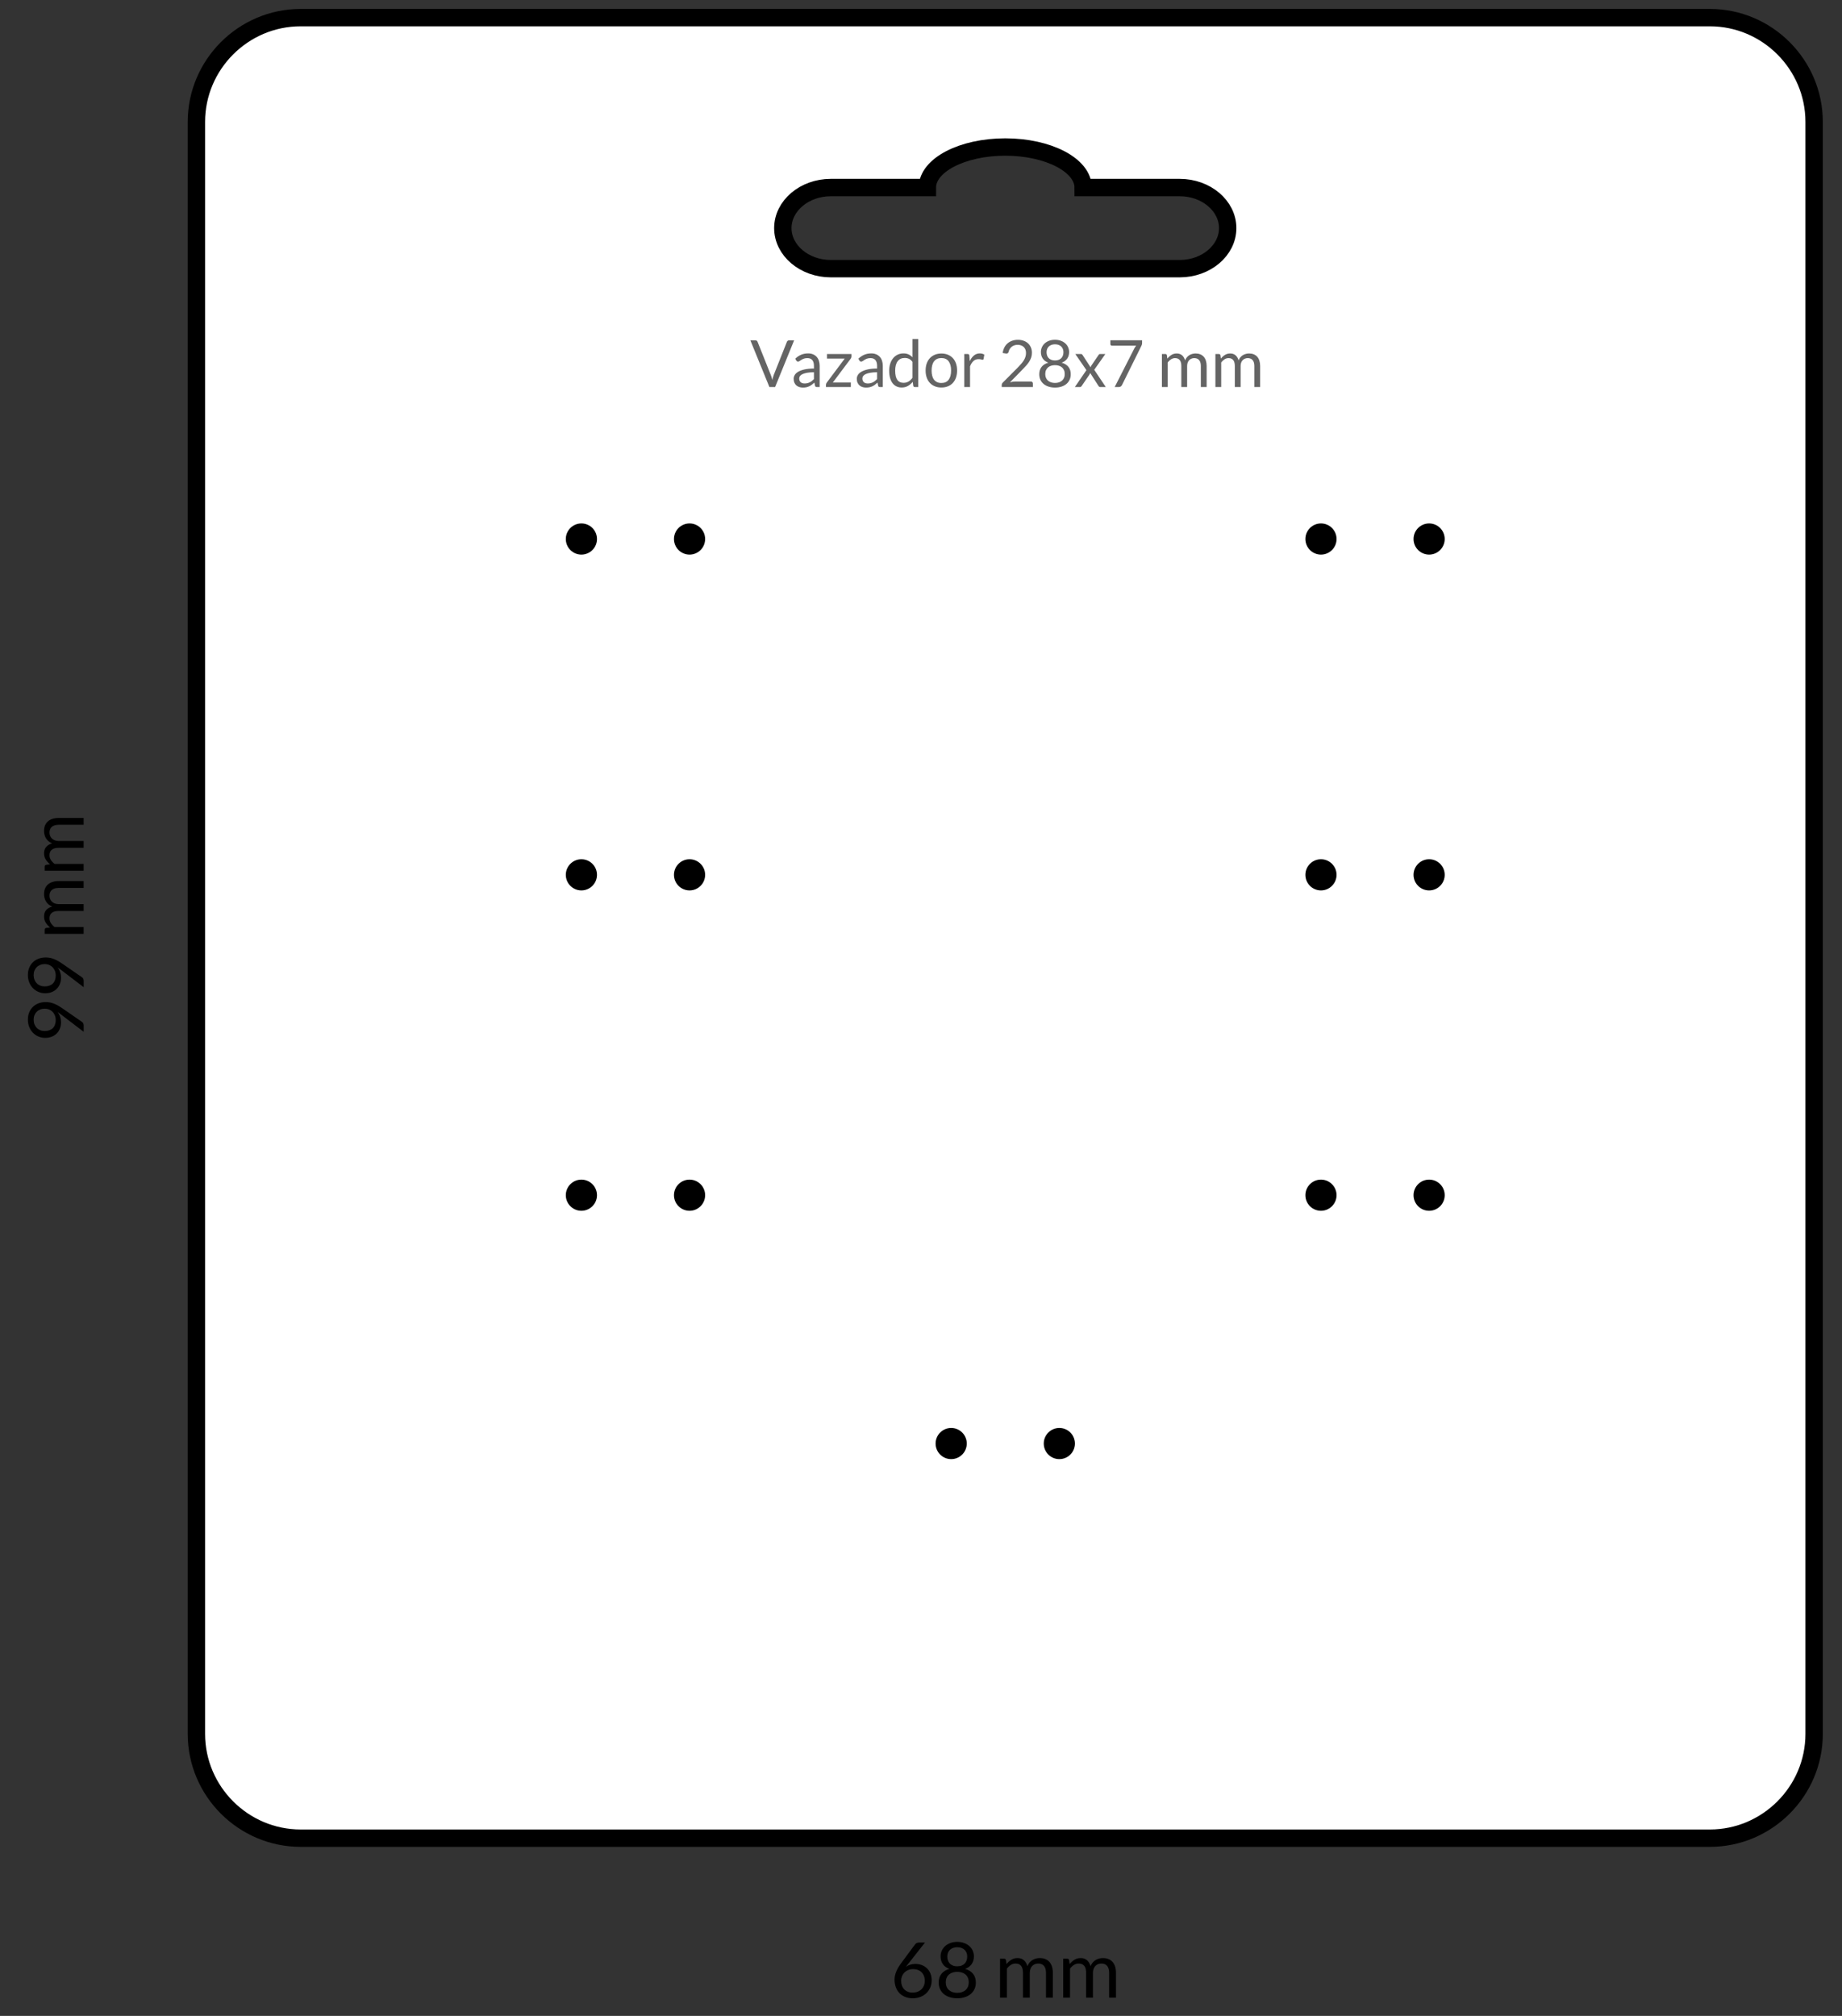 <svg xmlns="http://www.w3.org/2000/svg" xmlns:xlink="http://www.w3.org/1999/xlink" xmlns:xodm="http://www.corel.com/coreldraw/odm/2003" xml:space="preserve" width="44.873mm" height="49.107mm" style="shape-rendering:geometricPrecision; text-rendering:geometricPrecision; image-rendering:optimizeQuality; fill-rule:evenodd; clip-rule:evenodd" viewBox="0 0 4487.32 4910.66"><rect x="0" y="0" width="4487.32" height="4910.66" fill="#333333" stroke="none"/> <defs> <style type="text/css"> .str0 {stroke:black;stroke-width:42.33;stroke-miterlimit:22.926} .fil1 {fill:black} .fil0 {fill:white} .fil2 {fill:black;fill-rule:nonzero} .fil3 {fill:#646464;fill-rule:nonzero} </style> </defs> <g id="Camada_x0020_1">  <path class="fil0 str0" d="M4419.41 296.89l0 3926.84c0,139.7 -114.3,253.99 -253.99,253.99l-3432.97 0c-139.69,0 -253.99,-114.29 -253.99,-253.99l0 -3926.84c0,-139.69 114.3,-253.99 253.99,-253.99l3432.97 0c139.69,0 253.99,114.3 253.99,253.99zm-1428.61 258.75l0 0.01c0,54.33 -52.51,98.77 -116.71,98.77l-850.31 0c-64.19,0 -116.71,-44.44 -116.71,-98.77l0 -0.01c0,-54.33 52.52,-98.77 116.71,-98.77l235.41 0c0,-54.56 84.95,-98.78 189.75,-98.78 104.78,0 189.73,44.22 189.73,98.78l235.42 0c64.2,0 116.71,44.44 116.71,98.77z"></path> <path class="fil1" d="M1641.87 1313c0,20.96 17,37.96 37.96,37.96 20.95,0 37.95,-17 37.95,-37.96 0,-20.95 -17,-37.95 -37.95,-37.95 -20.96,0 -37.96,17 -37.96,37.95zm-263.48 0c0,20.96 17,37.96 37.96,37.96 20.95,0 37.95,-17 37.95,-37.96 0,-20.95 -17,-37.95 -37.95,-37.95 -20.96,0 -37.96,17 -37.96,37.95z"></path> <path class="fil1" d="M1641.87 2131.04c0,20.96 17,37.96 37.96,37.96 20.95,0 37.95,-17 37.95,-37.96 0,-20.95 -17,-37.95 -37.95,-37.95 -20.96,0 -37.96,17 -37.96,37.95zm-263.48 0c0,20.96 17,37.96 37.96,37.96 20.95,0 37.95,-17 37.95,-37.96 0,-20.95 -17,-37.95 -37.95,-37.95 -20.96,0 -37.96,17 -37.96,37.95z"></path> <path class="fil1" d="M1641.87 2911.44c0,20.96 17,37.96 37.96,37.96 20.95,0 37.95,-17 37.95,-37.96 0,-20.95 -17,-37.95 -37.95,-37.95 -20.96,0 -37.96,17 -37.96,37.95zm-263.48 0c0,20.96 17,37.96 37.96,37.96 20.95,0 37.95,-17 37.95,-37.96 0,-20.95 -17,-37.95 -37.95,-37.95 -20.96,0 -37.96,17 -37.96,37.95z"></path> <path class="fil1" d="M2542.72 3516.41c0,20.96 17,37.96 37.96,37.96 20.95,0 37.95,-17 37.95,-37.96 0,-20.95 -17,-37.95 -37.95,-37.95 -20.96,0 -37.96,17 -37.96,37.95zm-263.48 0c0,20.96 17,37.96 37.96,37.96 20.95,0 37.95,-17 37.95,-37.96 0,-20.95 -17,-37.95 -37.95,-37.95 -20.96,0 -37.96,17 -37.96,37.95z"></path> <path class="fil1" d="M3255.99 1313c0,20.96 -17,37.96 -37.96,37.96 -20.95,0 -37.95,-17 -37.95,-37.96 0,-20.95 17,-37.95 37.95,-37.95 20.96,0 37.96,17 37.96,37.95zm263.48 0c0,20.96 -17,37.96 -37.96,37.96 -20.95,0 -37.95,-17 -37.95,-37.96 0,-20.95 17,-37.95 37.95,-37.95 20.96,0 37.96,17 37.96,37.95z"></path> <path class="fil1" d="M3255.99 2131.04c0,20.96 -17,37.96 -37.96,37.96 -20.95,0 -37.95,-17 -37.95,-37.96 0,-20.95 17,-37.95 37.95,-37.95 20.96,0 37.96,17 37.96,37.95zm263.48 0c0,20.96 -17,37.96 -37.96,37.96 -20.95,0 -37.95,-17 -37.95,-37.96 0,-20.95 17,-37.95 37.95,-37.95 20.96,0 37.96,17 37.96,37.95z"></path> <path class="fil1" d="M3255.99 2911.44c0,20.96 -17,37.96 -37.96,37.96 -20.95,0 -37.95,-17 -37.95,-37.96 0,-20.95 17,-37.95 37.95,-37.95 20.96,0 37.96,17 37.96,37.95zm263.48 0c0,20.96 -17,37.96 -37.96,37.96 -20.95,0 -37.95,-17 -37.95,-37.96 0,-20.95 17,-37.95 37.95,-37.95 20.96,0 37.96,17 37.96,37.95z"></path> <path class="fil2" d="M2229.97 4784c5.37,0 10.46,0.88 15.27,2.66 4.81,1.78 9.02,4.37 12.64,7.77 3.63,3.41 6.5,7.59 8.62,12.55 2.13,4.97 3.19,10.65 3.19,17.02 0,6.19 -1.13,11.93 -3.38,17.24 -2.24,5.31 -5.37,9.93 -9.39,13.86 -4.03,3.94 -8.9,7.03 -14.59,9.28 -5.68,2.24 -11.92,3.37 -18.73,3.37 -6.75,0 -12.83,-1.09 -18.3,-3.25 -5.46,-2.15 -10.15,-5.21 -14.02,-9.18 -3.87,-3.96 -6.84,-8.77 -8.93,-14.42 -2.09,-5.66 -3.15,-12 -3.15,-18.99 0,-5.87 1.31,-12.11 3.93,-18.73 2.62,-6.66 6.78,-13.77 12.46,-21.39l34 -45.84c0.88,-1.13 2.1,-2.06 3.66,-2.84 1.56,-0.78 3.34,-1.19 5.34,-1.19l14.8 0 -46.56 59.11c3.19,-2.22 6.71,-3.94 10.59,-5.18 3.87,-1.22 8.05,-1.85 12.55,-1.85zm-34.66 40.85c0,4.3 0.62,8.24 1.87,11.8 1.25,3.56 3.09,6.62 5.5,9.18 2.4,2.56 5.34,4.53 8.8,5.93 3.47,1.41 7.4,2.12 11.84,2.12 4.49,0 8.55,-0.71 12.18,-2.15 3.62,-1.44 6.74,-3.43 9.33,-5.99 2.59,-2.57 4.59,-5.59 6,-9.09 1.4,-3.5 2.09,-7.31 2.09,-11.43 0,-4.37 -0.69,-8.34 -2.06,-11.87 -1.38,-3.52 -3.31,-6.52 -5.81,-8.99 -2.5,-2.46 -5.5,-4.34 -8.99,-5.65 -3.5,-1.31 -7.34,-1.97 -11.52,-1.97 -4.5,0 -8.56,0.75 -12.18,2.28 -3.62,1.53 -6.68,3.59 -9.21,6.19 -2.53,2.59 -4.47,5.58 -5.81,8.99 -1.34,3.4 -2.03,6.96 -2.03,10.65z"></path> <path id="1" class="fil2" d="M2331.98 4867.75c-6.68,0 -12.8,-0.91 -18.36,-2.69 -5.56,-1.78 -10.34,-4.31 -14.33,-7.62 -4,-3.34 -7.09,-7.33 -9.28,-12.05 -2.18,-4.74 -3.28,-10.02 -3.28,-15.92 0,-8.62 2.25,-15.74 6.75,-21.33 4.49,-5.59 10.93,-9.59 19.29,-11.96 -7.05,-2.62 -12.36,-6.56 -15.95,-11.77 -3.59,-5.25 -5.4,-11.46 -5.4,-18.74 0,-4.93 0.96,-9.55 2.9,-13.86 1.94,-4.34 4.68,-8.09 8.24,-11.27 3.56,-3.19 7.84,-5.68 12.81,-7.5 4.96,-1.81 10.49,-2.71 16.61,-2.71 6.06,0 11.58,0.9 16.58,2.71 4.99,1.82 9.27,4.31 12.83,7.5 3.56,3.18 6.31,6.93 8.25,11.27 1.93,4.31 2.9,8.93 2.9,13.86 0,7.28 -1.81,13.49 -5.43,18.74 -3.63,5.21 -8.93,9.15 -15.93,11.77 8.37,2.37 14.8,6.37 19.3,11.96 4.49,5.59 6.74,12.71 6.74,21.33 0,5.9 -1.09,11.18 -3.31,15.92 -2.21,4.72 -5.31,8.71 -9.27,12.05 -3.97,3.31 -8.74,5.84 -14.3,7.62 -5.56,1.78 -11.68,2.69 -18.36,2.69zm0 -13.3c4.37,0 8.3,-0.63 11.77,-1.85 3.47,-1.21 6.4,-2.93 8.81,-5.15 2.4,-2.21 4.24,-4.87 5.52,-7.96 1.28,-3.12 1.91,-6.53 1.91,-10.3 0,-4.63 -0.75,-8.56 -2.28,-11.87 -1.53,-3.28 -3.59,-5.96 -6.19,-8.02 -2.59,-2.07 -5.58,-3.56 -8.96,-4.53 -3.37,-0.97 -6.9,-1.47 -10.58,-1.47 -3.69,0 -7.22,0.5 -10.59,1.47 -3.37,0.97 -6.34,2.46 -8.93,4.53 -2.59,2.06 -4.65,4.74 -6.18,8.02 -1.53,3.31 -2.31,7.24 -2.31,11.87 0,3.77 0.65,7.18 1.93,10.3 1.29,3.09 3.13,5.75 5.53,7.96 2.41,2.22 5.34,3.94 8.81,5.15 3.46,1.22 7.37,1.85 11.74,1.85zm0 -64.64c4.37,0 8.12,-0.65 11.21,-2 3.09,-1.34 5.59,-3.12 7.52,-5.34 1.94,-2.21 3.34,-4.74 4.22,-7.62 0.87,-2.87 1.31,-5.83 1.31,-8.89 0,-3.1 -0.5,-6.03 -1.53,-8.78 -1.03,-2.75 -2.56,-5.15 -4.59,-7.18 -2.03,-2.06 -4.56,-3.69 -7.59,-4.87 -3.03,-1.19 -6.56,-1.78 -10.55,-1.78 -4,0 -7.5,0.59 -10.52,1.78 -3.03,1.18 -5.56,2.81 -7.59,4.87 -2.03,2.03 -3.56,4.43 -4.59,7.18 -1.03,2.75 -1.56,5.68 -1.56,8.78 0,3.06 0.43,6.02 1.31,8.89 0.87,2.88 2.28,5.41 4.21,7.62 1.94,2.22 4.47,4 7.56,5.34 3.09,1.35 6.81,2 11.18,2z"></path> <path id="2" class="fil2" d="M2436.24 4866.25l0 -94.99 9.93 0c2.37,0 3.87,1.16 4.49,3.47l1.22 9.77c3.5,-4.34 7.43,-7.87 11.77,-10.61 4.34,-2.75 9.37,-4.13 15.12,-4.13 6.43,0 11.64,1.78 15.61,5.34 3.96,3.56 6.8,8.37 8.55,14.46 1.31,-3.43 3.06,-6.43 5.22,-8.93 2.15,-2.5 4.56,-4.56 7.24,-6.18 2.69,-1.63 5.56,-2.81 8.59,-3.56 3.03,-0.75 6.09,-1.13 9.21,-1.13 5,0 9.46,0.82 13.36,2.41 3.91,1.59 7.22,3.9 9.93,6.96 2.72,3.06 4.78,6.84 6.22,11.31 1.43,4.46 2.15,9.58 2.15,15.33l0 60.48 -16.67 0 0 -60.48c0,-7.43 -1.63,-13.09 -4.87,-16.93 -3.25,-3.84 -7.97,-5.77 -14.15,-5.77 -2.75,0 -5.34,0.5 -7.8,1.46 -2.47,0.97 -4.66,2.38 -6.53,4.25 -1.87,1.87 -3.34,4.25 -4.43,7.09 -1.1,2.84 -1.66,6.15 -1.66,9.9l0 60.48 -16.67 0 0 -60.48c0,-7.62 -1.53,-13.34 -4.59,-17.08 -3.06,-3.75 -7.53,-5.62 -13.4,-5.62 -4.12,0 -7.93,1.12 -11.46,3.34 -3.53,2.21 -6.77,5.24 -9.71,9.05l0 70.79 -16.67 0z"></path> <path id="3" class="fil2" d="M2590.05 4866.25l0 -94.99 9.93 0c2.37,0 3.87,1.16 4.49,3.47l1.22 9.77c3.5,-4.34 7.43,-7.87 11.77,-10.61 4.34,-2.75 9.37,-4.13 15.12,-4.13 6.43,0 11.64,1.78 15.61,5.34 3.96,3.56 6.8,8.37 8.55,14.46 1.31,-3.43 3.06,-6.43 5.22,-8.93 2.15,-2.5 4.56,-4.56 7.24,-6.18 2.69,-1.63 5.56,-2.81 8.59,-3.56 3.03,-0.75 6.09,-1.13 9.21,-1.13 5,0 9.46,0.82 13.36,2.41 3.91,1.59 7.22,3.9 9.93,6.96 2.72,3.06 4.78,6.84 6.22,11.31 1.43,4.46 2.15,9.58 2.15,15.33l0 60.48 -16.67 0 0 -60.48c0,-7.43 -1.63,-13.09 -4.87,-16.93 -3.25,-3.84 -7.97,-5.77 -14.15,-5.77 -2.75,0 -5.34,0.5 -7.8,1.46 -2.47,0.97 -4.66,2.38 -6.53,4.25 -1.87,1.87 -3.34,4.25 -4.43,7.09 -1.1,2.84 -1.66,6.15 -1.66,9.9l0 60.48 -16.67 0 0 -60.48c0,-7.62 -1.53,-13.34 -4.59,-17.08 -3.06,-3.75 -7.53,-5.62 -13.4,-5.62 -4.12,0 -7.93,1.12 -11.46,3.34 -3.53,2.21 -6.77,5.24 -9.71,9.05l0 70.79 -16.67 0z"></path> <path class="fil2" d="M148.67 2490.6c0,5.06 -0.84,9.84 -2.53,14.37 -1.69,4.52 -4.18,8.52 -7.46,11.96 -3.28,3.43 -7.31,6.15 -12.09,8.18 -4.81,2.03 -10.27,3.06 -16.45,3.06 -5.9,0 -11.4,-1.1 -16.52,-3.28 -5.12,-2.19 -9.59,-5.25 -13.43,-9.18 -3.81,-3.94 -6.8,-8.62 -8.99,-14.05 -2.19,-5.44 -3.28,-11.4 -3.28,-17.9 0,-6.43 1.06,-12.27 3.19,-17.51 2.12,-5.25 5.09,-9.75 8.93,-13.49 3.81,-3.75 8.36,-6.65 13.67,-8.68 5.31,-2.03 11.21,-3.03 17.65,-3.03 3.87,0 7.55,0.34 11.02,1.06 3.46,0.72 6.87,1.78 10.18,3.15 3.31,1.38 6.62,3 9.9,4.91 3.27,1.9 6.68,4.09 10.17,6.52l47.28 32.69c1.19,0.82 2.12,1.97 2.84,3.47 0.72,1.5 1.09,3.22 1.09,5.15l0 15.37 -53.58 -40.85c-1.81,-1.37 -3.53,-2.65 -5.15,-3.84 -1.62,-1.18 -3.25,-2.31 -4.87,-3.37 2.75,3.43 4.84,7.31 6.27,11.62 1.44,4.3 2.16,8.86 2.16,13.67zm-39.31 -33.53c-4.16,0 -7.97,0.65 -11.34,2 -3.4,1.34 -6.31,3.21 -8.65,5.58 -2.37,2.38 -4.21,5.19 -5.49,8.47 -1.28,3.28 -1.91,6.9 -1.91,10.83 0,4.12 0.66,7.87 2,11.27 1.34,3.41 3.22,6.31 5.59,8.72 2.34,2.4 5.18,4.27 8.49,5.58 3.31,1.32 6.94,1.97 10.84,1.97 4.25,0 8.05,-0.62 11.36,-1.84 3.35,-1.22 6.19,-2.97 8.47,-5.25 2.31,-2.28 4.06,-5.05 5.24,-8.33 1.19,-3.28 1.78,-6.94 1.78,-10.99 0,-4.5 -0.72,-8.5 -2.18,-11.96 -1.47,-3.47 -3.44,-6.37 -5.87,-8.75 -2.41,-2.37 -5.22,-4.18 -8.4,-5.43 -3.19,-1.25 -6.5,-1.87 -9.93,-1.87z"></path> <path id="1" class="fil2" d="M148.67 2381.94c0,5.06 -0.84,9.84 -2.53,14.37 -1.69,4.52 -4.18,8.52 -7.46,11.96 -3.28,3.43 -7.31,6.15 -12.09,8.18 -4.81,2.03 -10.27,3.06 -16.45,3.06 -5.9,0 -11.4,-1.1 -16.52,-3.28 -5.12,-2.19 -9.59,-5.25 -13.43,-9.18 -3.81,-3.94 -6.8,-8.62 -8.99,-14.05 -2.19,-5.44 -3.28,-11.4 -3.28,-17.9 0,-6.43 1.06,-12.27 3.19,-17.51 2.12,-5.25 5.09,-9.75 8.93,-13.49 3.81,-3.75 8.36,-6.65 13.67,-8.68 5.31,-2.03 11.21,-3.03 17.65,-3.03 3.87,0 7.55,0.34 11.02,1.06 3.46,0.72 6.87,1.78 10.18,3.15 3.31,1.38 6.62,3 9.9,4.91 3.27,1.9 6.68,4.09 10.17,6.52l47.28 32.69c1.19,0.82 2.12,1.97 2.84,3.47 0.72,1.5 1.09,3.22 1.09,5.15l0 15.37 -53.58 -40.85c-1.81,-1.37 -3.53,-2.65 -5.15,-3.84 -1.62,-1.18 -3.25,-2.31 -4.87,-3.37 2.75,3.43 4.84,7.31 6.27,11.62 1.44,4.3 2.16,8.86 2.16,13.67zm-39.31 -33.53c-4.16,0 -7.97,0.65 -11.34,2 -3.4,1.34 -6.31,3.21 -8.65,5.58 -2.37,2.38 -4.21,5.19 -5.49,8.47 -1.28,3.28 -1.91,6.9 -1.91,10.83 0,4.12 0.66,7.87 2,11.27 1.34,3.41 3.22,6.31 5.59,8.72 2.34,2.4 5.18,4.27 8.49,5.58 3.31,1.32 6.94,1.97 10.84,1.97 4.25,0 8.05,-0.62 11.36,-1.84 3.35,-1.22 6.19,-2.97 8.47,-5.25 2.31,-2.28 4.06,-5.05 5.24,-8.33 1.19,-3.28 1.78,-6.94 1.78,-10.99 0,-4.5 -0.72,-8.5 -2.18,-11.96 -1.47,-3.47 -3.44,-6.37 -5.87,-8.75 -2.41,-2.37 -5.22,-4.18 -8.4,-5.43 -3.19,-1.25 -6.5,-1.87 -9.93,-1.87z"></path> <path id="2" class="fil2" d="M203.75 2274.87l-94.99 0 0 -9.93c0,-2.37 1.16,-3.87 3.47,-4.49l9.77 -1.22c-4.34,-3.5 -7.87,-7.43 -10.61,-11.77 -2.75,-4.34 -4.13,-9.37 -4.13,-15.12 0,-6.43 1.78,-11.64 5.34,-15.61 3.56,-3.96 8.37,-6.8 14.46,-8.55 -3.43,-1.31 -6.43,-3.06 -8.93,-5.22 -2.5,-2.15 -4.56,-4.56 -6.18,-7.24 -1.63,-2.69 -2.81,-5.56 -3.56,-8.59 -0.75,-3.03 -1.13,-6.09 -1.13,-9.21 0,-5 0.82,-9.46 2.41,-13.36 1.59,-3.91 3.9,-7.22 6.96,-9.93 3.06,-2.72 6.84,-4.78 11.31,-6.22 4.46,-1.43 9.58,-2.15 15.33,-2.15l60.48 0 0 16.67 -60.48 0c-7.43,0 -13.09,1.63 -16.93,4.87 -3.84,3.25 -5.77,7.97 -5.77,14.15 0,2.75 0.5,5.34 1.46,7.8 0.97,2.47 2.38,4.66 4.25,6.53 1.87,1.87 4.25,3.34 7.09,4.43 2.84,1.1 6.15,1.66 9.9,1.66l60.48 0 0 16.67 -60.48 0c-7.62,0 -13.34,1.53 -17.08,4.59 -3.75,3.06 -5.62,7.53 -5.62,13.4 0,4.12 1.12,7.93 3.34,11.46 2.21,3.53 5.24,6.77 9.05,9.71l70.79 0 0 16.67z"></path> <path id="3" class="fil2" d="M203.75 2121.06l-94.99 0 0 -9.93c0,-2.37 1.16,-3.87 3.47,-4.49l9.77 -1.22c-4.34,-3.5 -7.87,-7.43 -10.61,-11.77 -2.75,-4.34 -4.13,-9.37 -4.13,-15.12 0,-6.43 1.78,-11.64 5.34,-15.61 3.56,-3.96 8.37,-6.8 14.46,-8.55 -3.43,-1.31 -6.43,-3.06 -8.93,-5.22 -2.5,-2.15 -4.56,-4.56 -6.18,-7.24 -1.63,-2.69 -2.81,-5.56 -3.56,-8.59 -0.75,-3.03 -1.13,-6.09 -1.13,-9.21 0,-5 0.82,-9.46 2.41,-13.36 1.59,-3.91 3.9,-7.22 6.96,-9.93 3.06,-2.72 6.84,-4.78 11.31,-6.22 4.46,-1.43 9.58,-2.15 15.33,-2.15l60.48 0 0 16.67 -60.48 0c-7.43,0 -13.09,1.63 -16.93,4.87 -3.84,3.25 -5.77,7.97 -5.77,14.15 0,2.75 0.5,5.34 1.46,7.8 0.97,2.47 2.38,4.66 4.25,6.53 1.87,1.87 4.25,3.34 7.09,4.43 2.84,1.1 6.15,1.66 9.9,1.66l60.48 0 0 16.67 -60.48 0c-7.62,0 -13.34,1.53 -17.08,4.59 -3.75,3.06 -5.62,7.53 -5.62,13.4 0,4.12 1.12,7.93 3.34,11.46 2.21,3.53 5.24,6.77 9.05,9.71l70.79 0 0 16.67z"></path> <path class="fil3" d="M1828.01 829l12.3 0c1.37,0 2.49,0.34 3.33,1.03 0.85,0.69 1.48,1.56 1.91,2.62l32.14 80.54c0.74,1.8 1.43,3.78 2.04,5.9 0.61,2.11 1.19,4.31 1.77,6.61 0.48,-2.3 1.01,-4.5 1.56,-6.61 0.56,-2.12 1.2,-4.1 1.94,-5.9l31.98 -80.54c0.37,-0.9 1.01,-1.72 1.91,-2.49 0.9,-0.77 2.01,-1.16 3.33,-1.16l12.39 0 -46.36 113.82 -13.89 0 -46.35 -113.82z"></path> <path id="1" class="fil3" d="M1996.75 942.82l-6.27 0c-1.37,0 -2.48,-0.21 -3.33,-0.64 -0.85,-0.42 -1.4,-1.34 -1.67,-2.72l-1.58 -7.49c-2.12,1.91 -4.19,3.63 -6.2,5.13 -2.01,1.54 -4.12,2.81 -6.35,3.84 -2.22,1.03 -4.57,1.83 -7.09,2.36 -2.51,0.53 -5.32,0.79 -8.38,0.79 -3.13,0 -6.04,-0.45 -8.76,-1.32 -2.73,-0.88 -5.11,-2.2 -7.12,-3.95 -2.01,-1.74 -3.6,-3.96 -4.79,-6.66 -1.19,-2.68 -1.8,-5.85 -1.8,-9.53 0,-3.2 0.88,-6.27 2.62,-9.21 1.75,-2.96 4.58,-5.58 8.47,-7.88 3.89,-2.28 8.97,-4.15 15.27,-5.61 6.29,-1.45 13.99,-2.2 23.09,-2.2l0 -6.32c0,-6.27 -1.32,-11.03 -3.99,-14.23 -2.67,-3.23 -6.64,-4.85 -11.88,-4.85 -3.44,0 -6.33,0.43 -8.68,1.3 -2.35,0.87 -4.39,1.85 -6.11,2.94 -1.72,1.08 -3.2,2.06 -4.45,2.94 -1.24,0.87 -2.48,1.32 -3.7,1.32 -0.95,0 -1.77,-0.24 -2.49,-0.74 -0.71,-0.51 -1.29,-1.11 -1.72,-1.85l-2.54 -4.45c4.45,-4.31 9.24,-7.54 14.37,-9.68 5.13,-2.15 10.82,-3.21 17.06,-3.21 4.5,0 8.5,0.75 11.99,2.23 3.49,1.48 6.43,3.54 8.81,6.19 2.38,2.64 4.18,5.85 5.4,9.63 1.22,3.76 1.82,7.88 1.82,12.38l0 51.49zm-36.67 -8.73c2.49,0 4.77,-0.24 6.83,-0.74 2.06,-0.5 4.02,-1.19 5.85,-2.12 1.82,-0.9 3.57,-2.01 5.23,-3.33 1.67,-1.3 3.29,-2.78 4.87,-4.45l0 -16.67c-6.51,0 -12.04,0.43 -16.59,1.25 -4.55,0.82 -8.25,1.88 -11.11,3.23 -2.86,1.32 -4.92,2.88 -6.22,4.68 -1.29,1.8 -1.95,3.81 -1.95,6.06 0,2.11 0.34,3.94 1.03,5.47 0.69,1.54 1.61,2.81 2.78,3.79 1.16,0.98 2.54,1.69 4.12,2.14 1.59,0.45 3.31,0.69 5.16,0.69z"></path> <path id="2" class="fil3" d="M2074.31 868.45c0,1 -0.19,1.95 -0.56,2.88 -0.37,0.93 -0.85,1.77 -1.43,2.51l-43.49 57.95 43.89 0 0 11.03 -60.56 0 0 -5.87c0,-0.69 0.18,-1.51 0.53,-2.44 0.34,-0.92 0.82,-1.8 1.45,-2.64l43.74 -58.42 -43.26 0 0 -11.04 59.69 0 0 6.04z"></path> <path id="3" class="fil3" d="M2150.58 942.82l-6.27 0c-1.37,0 -2.48,-0.21 -3.33,-0.64 -0.85,-0.42 -1.4,-1.34 -1.67,-2.72l-1.58 -7.49c-2.12,1.91 -4.19,3.63 -6.2,5.13 -2.01,1.54 -4.12,2.81 -6.35,3.84 -2.22,1.03 -4.57,1.83 -7.09,2.36 -2.51,0.53 -5.32,0.79 -8.38,0.79 -3.13,0 -6.04,-0.45 -8.76,-1.32 -2.73,-0.88 -5.11,-2.2 -7.12,-3.95 -2.01,-1.74 -3.6,-3.96 -4.79,-6.66 -1.19,-2.68 -1.8,-5.85 -1.8,-9.53 0,-3.2 0.88,-6.27 2.62,-9.21 1.75,-2.96 4.58,-5.58 8.47,-7.88 3.89,-2.28 8.97,-4.15 15.27,-5.61 6.29,-1.45 13.99,-2.2 23.09,-2.2l0 -6.32c0,-6.27 -1.32,-11.03 -3.99,-14.23 -2.67,-3.23 -6.64,-4.85 -11.88,-4.85 -3.44,0 -6.33,0.43 -8.68,1.3 -2.35,0.87 -4.39,1.85 -6.11,2.94 -1.72,1.08 -3.2,2.06 -4.45,2.94 -1.24,0.87 -2.48,1.32 -3.7,1.32 -0.95,0 -1.77,-0.24 -2.49,-0.74 -0.71,-0.51 -1.29,-1.11 -1.72,-1.85l-2.54 -4.45c4.45,-4.31 9.24,-7.54 14.37,-9.68 5.13,-2.15 10.82,-3.21 17.06,-3.21 4.5,0 8.5,0.75 11.99,2.23 3.49,1.48 6.43,3.54 8.81,6.19 2.38,2.64 4.18,5.85 5.4,9.63 1.22,3.76 1.82,7.88 1.82,12.38l0 51.49zm-36.67 -8.73c2.49,0 4.77,-0.24 6.83,-0.74 2.06,-0.5 4.02,-1.19 5.85,-2.12 1.82,-0.9 3.57,-2.01 5.23,-3.33 1.67,-1.3 3.29,-2.78 4.87,-4.45l0 -16.67c-6.51,0 -12.04,0.43 -16.59,1.25 -4.55,0.82 -8.25,1.88 -11.11,3.23 -2.86,1.32 -4.92,2.88 -6.22,4.68 -1.29,1.8 -1.95,3.81 -1.95,6.06 0,2.11 0.34,3.94 1.03,5.47 0.69,1.54 1.61,2.81 2.78,3.79 1.16,0.98 2.54,1.69 4.12,2.14 1.59,0.45 3.31,0.69 5.16,0.69z"></path> <path id="4" class="fil3" d="M2228.61 942.82c-2.01,0 -3.28,-0.98 -3.81,-2.94l-1.27 -9.76c-3.44,4.18 -7.35,7.51 -11.77,10.03 -4.42,2.51 -9.5,3.78 -15.21,3.78 -4.61,0 -8.79,-0.9 -12.55,-2.67 -3.75,-1.77 -6.95,-4.37 -9.6,-7.81 -2.65,-3.46 -4.68,-7.75 -6.11,-12.88 -1.43,-5.13 -2.14,-11.03 -2.14,-17.73 0,-5.93 0.79,-11.43 2.38,-16.56 1.58,-5.11 3.89,-9.53 6.88,-13.31 2.99,-3.76 6.61,-6.69 10.9,-8.84 4.28,-2.14 9.15,-3.23 14.6,-3.23 4.92,0 9.13,0.85 12.62,2.52 3.49,1.67 6.62,3.99 9.37,7.01l0 -44.61 14.13 0 0 117 -8.42 0zm-27.38 -10.32c4.6,0 8.65,-1.06 12.12,-3.17 3.46,-2.12 6.64,-5.11 9.55,-8.97l0 -38.95c-2.59,-3.49 -5.43,-5.95 -8.52,-7.36 -3.1,-1.4 -6.54,-2.11 -10.29,-2.11 -7.52,0 -13.29,2.67 -17.31,8.04 -4.02,5.35 -6.03,12.97 -6.03,22.89 0,5.24 0.45,9.73 1.35,13.47 0.9,3.73 2.22,6.79 3.97,9.2 1.74,2.41 3.89,4.18 6.43,5.29 2.54,1.12 5.45,1.67 8.73,1.67z"></path> <path id="5" class="fil3" d="M2293.3 861.14c5.88,0 11.19,0.98 15.93,2.94 4.74,1.96 8.76,4.74 12.07,8.33 3.3,3.6 5.84,7.94 7.62,13.05 1.77,5.1 2.64,10.82 2.64,17.12 0,6.35 -0.87,12.06 -2.64,17.14 -1.78,5.08 -4.32,9.42 -7.62,13.02 -3.31,3.6 -7.33,6.35 -12.07,8.28 -4.74,1.93 -10.05,2.91 -15.93,2.91 -5.87,0 -11.16,-0.98 -15.9,-2.91 -4.73,-1.93 -8.78,-4.68 -12.12,-8.28 -3.33,-3.6 -5.9,-7.94 -7.7,-13.02 -1.8,-5.08 -2.69,-10.79 -2.69,-17.14 0,-6.3 0.89,-12.02 2.69,-17.12 1.8,-5.11 4.37,-9.45 7.7,-13.05 3.34,-3.59 7.39,-6.37 12.12,-8.33 4.74,-1.96 10.03,-2.94 15.9,-2.94zm0 71.76c7.94,0 13.87,-2.67 17.78,-7.99 3.92,-5.32 5.88,-12.76 5.88,-22.31 0,-9.57 -1.96,-17.04 -5.88,-22.41 -3.91,-5.34 -9.84,-8.01 -17.78,-8.01 -4.02,0 -7.51,0.68 -10.47,2.06 -2.97,1.38 -5.43,3.36 -7.41,5.95 -1.99,2.6 -3.47,5.8 -4.45,9.58 -0.98,3.78 -1.48,8.07 -1.48,12.83 0,4.77 0.5,9.05 1.48,12.81 0.98,3.76 2.46,6.93 4.45,9.5 1.98,2.56 4.44,4.52 7.41,5.92 2.96,1.38 6.45,2.07 10.47,2.07z"></path> <path id="6" class="fil3" d="M2349.03 942.82l0 -80.49 8.1 0c1.53,0 2.59,0.32 3.17,0.93 0.58,0.61 0.98,1.69 1.19,3.2l0.95 13.34c2.75,-5.96 6.17,-10.59 10.22,-13.89 4.04,-3.34 8.78,-5.01 14.23,-5.01 2.22,0 4.23,0.27 6.03,0.77 1.8,0.53 3.47,1.25 5,2.17l-1.82 10.56c-0.37,1.32 -1.19,1.98 -2.46,1.98 -0.74,0 -1.88,-0.26 -3.42,-0.76 -1.53,-0.51 -3.67,-0.75 -6.42,-0.75 -4.93,0 -9.03,1.49 -12.33,4.48 -3.31,2.99 -6.09,7.33 -8.31,13.01l0 50.46 -14.13 0z"></path> <path id="7" class="fil3" d="M2570.1 944.09c-5.66,0 -10.85,-0.77 -15.56,-2.28 -4.71,-1.5 -8.76,-3.65 -12.14,-6.45 -3.39,-2.83 -6.01,-6.22 -7.86,-10.21 -1.85,-4.03 -2.78,-8.5 -2.78,-13.5 0,-7.3 1.91,-13.33 5.72,-18.07 3.81,-4.74 9.26,-8.12 16.35,-10.13 -5.98,-2.23 -10.48,-5.56 -13.52,-9.98 -3.05,-4.44 -4.58,-9.71 -4.58,-15.87 0,-4.18 0.82,-8.1 2.46,-11.75 1.64,-3.68 3.97,-6.85 6.98,-9.55 3.02,-2.7 6.65,-4.82 10.85,-6.35 4.21,-1.54 8.89,-2.3 14.08,-2.3 5.13,0 9.81,0.76 14.05,2.3 4.23,1.53 7.86,3.65 10.87,6.35 3.02,2.7 5.35,5.87 6.99,9.55 1.64,3.65 2.46,7.57 2.46,11.75 0,6.16 -1.54,11.43 -4.61,15.87 -3.07,4.42 -7.56,7.75 -13.49,9.98 7.09,2.01 12.54,5.39 16.35,10.13 3.81,4.74 5.72,10.77 5.72,18.07 0,5 -0.93,9.47 -2.81,13.5 -1.88,3.99 -4.5,7.38 -7.86,10.21 -3.36,2.8 -7.4,4.95 -12.11,6.45 -4.71,1.51 -9.9,2.28 -15.56,2.28zm0 -11.27c3.7,0 7.04,-0.53 9.97,-1.56 2.94,-1.03 5.43,-2.49 7.46,-4.37 2.04,-1.88 3.6,-4.13 4.69,-6.74 1.08,-2.65 1.61,-5.53 1.61,-8.74 0,-3.91 -0.63,-7.25 -1.93,-10.05 -1.3,-2.78 -3.04,-5.05 -5.24,-6.8 -2.19,-1.75 -4.73,-3.02 -7.59,-3.84 -2.86,-0.82 -5.85,-1.24 -8.97,-1.24 -3.12,0 -6.11,0.42 -8.97,1.24 -2.86,0.82 -5.37,2.09 -7.57,3.84 -2.19,1.75 -3.94,4.02 -5.24,6.8 -1.29,2.8 -1.95,6.14 -1.95,10.05 0,3.21 0.55,6.09 1.64,8.74 1.08,2.61 2.64,4.86 4.68,6.74 2.04,1.88 4.52,3.34 7.46,4.37 2.94,1.03 6.24,1.56 9.95,1.56zm0 -54.77c3.7,0 6.88,-0.56 9.5,-1.69 2.62,-1.14 4.73,-2.65 6.37,-4.53 1.64,-1.88 2.83,-4.02 3.58,-6.45 0.74,-2.44 1.11,-4.95 1.11,-7.54 0,-2.62 -0.43,-5.11 -1.3,-7.44 -0.87,-2.33 -2.17,-4.36 -3.89,-6.08 -1.72,-1.75 -3.86,-3.13 -6.43,-4.13 -2.57,-1.01 -5.56,-1.51 -8.94,-1.51 -3.39,0 -6.35,0.5 -8.92,1.51 -2.56,1 -4.71,2.38 -6.43,4.13 -1.72,1.72 -3.01,3.75 -3.89,6.08 -0.87,2.33 -1.32,4.82 -1.32,7.44 0,2.59 0.37,5.1 1.11,7.54 0.74,2.43 1.93,4.57 3.57,6.45 1.64,1.88 3.79,3.39 6.41,4.53 2.62,1.13 5.76,1.69 9.47,1.69z"></path> <path id="8" class="fil3" d="M2646.62 901.6l-27.07 -39.27 13.58 0c1.16,0 2.01,0.19 2.54,0.56 0.53,0.37 1,0.9 1.43,1.59l19.68 30.19c0.48,-1.49 1.16,-2.97 2.06,-4.45l17.31 -25.43c0.53,-0.74 1.06,-1.32 1.59,-1.77 0.52,-0.45 1.19,-0.69 1.98,-0.69l13.02 0 -27.07 38.45 28.18 42.04 -13.57 0c-1.17,0 -2.07,-0.32 -2.73,-0.93 -0.66,-0.6 -1.22,-1.27 -1.64,-2.01l-20.24 -31.54c-0.37,1.54 -0.93,2.92 -1.67,4.13l-18.73 27.41c-0.53,0.74 -1.08,1.41 -1.69,2.01 -0.61,0.61 -1.46,0.93 -2.52,0.93l-12.62 0 28.18 -41.22z"></path> <path id="9" class="fil3" d="M2782.27 828.84l0 6.35c0,1.8 -0.18,3.28 -0.58,4.47 -0.4,1.16 -0.82,2.14 -1.24,2.94l-47.07 95.14c-0.69,1.38 -1.64,2.54 -2.86,3.52 -1.22,0.98 -2.86,1.48 -4.92,1.48l-10.08 0 47.78 -93.9c0.69,-1.32 1.4,-2.54 2.12,-3.65 0.71,-1.11 1.51,-2.17 2.41,-3.18l-59.38 0c-0.9,0 -1.69,-0.37 -2.4,-1.08 -0.72,-0.72 -1.09,-1.54 -1.09,-2.44l0 -9.65 77.31 0z"></path> <path id="10" class="fil3" d="M2830.54 942.82l0 -80.49 8.41 0c2.01,0 3.28,0.98 3.81,2.94l1.03 8.28c2.97,-3.68 6.3,-6.67 9.98,-8.99 3.68,-2.33 7.94,-3.5 12.81,-3.5 5.45,0 9.86,1.51 13.22,4.53 3.36,3.01 5.77,7.09 7.25,12.25 1.12,-2.91 2.6,-5.45 4.42,-7.57 1.83,-2.12 3.87,-3.86 6.14,-5.24 2.28,-1.37 4.71,-2.38 7.28,-3.01 2.56,-0.64 5.16,-0.96 7.8,-0.96 4.24,0 8.02,0.69 11.33,2.04 3.3,1.35 6.11,3.31 8.41,5.9 2.3,2.59 4.05,5.8 5.27,9.58 1.21,3.78 1.82,8.12 1.82,12.99l0 51.25 -14.13 0 0 -51.25c0,-6.3 -1.37,-11.09 -4.13,-14.34 -2.75,-3.25 -6.74,-4.9 -11.98,-4.9 -2.33,0 -4.53,0.43 -6.62,1.25 -2.09,0.82 -3.94,2.01 -5.53,3.6 -1.58,1.58 -2.83,3.6 -3.75,6 -0.93,2.41 -1.4,5.22 -1.4,8.39l0 51.25 -14.13 0 0 -51.25c0,-6.46 -1.3,-11.3 -3.89,-14.47 -2.6,-3.18 -6.38,-4.77 -11.35,-4.77 -3.5,0 -6.72,0.96 -9.71,2.84 -2.99,1.87 -5.75,4.44 -8.23,7.67l0 59.98 -14.13 0z"></path> <path id="11" class="fil3" d="M2960.87 942.82l0 -80.49 8.41 0c2.01,0 3.28,0.98 3.81,2.94l1.03 8.28c2.97,-3.68 6.3,-6.67 9.98,-8.99 3.68,-2.33 7.94,-3.5 12.81,-3.5 5.45,0 9.86,1.51 13.22,4.53 3.36,3.01 5.77,7.09 7.25,12.25 1.12,-2.91 2.6,-5.45 4.42,-7.57 1.83,-2.12 3.87,-3.86 6.14,-5.24 2.28,-1.37 4.71,-2.38 7.28,-3.01 2.56,-0.64 5.16,-0.96 7.8,-0.96 4.24,0 8.02,0.69 11.33,2.04 3.3,1.35 6.11,3.31 8.41,5.9 2.3,2.59 4.05,5.8 5.27,9.58 1.21,3.78 1.82,8.12 1.82,12.99l0 51.25 -14.13 0 0 -51.25c0,-6.3 -1.37,-11.09 -4.13,-14.34 -2.75,-3.25 -6.74,-4.9 -11.98,-4.9 -2.33,0 -4.53,0.43 -6.62,1.25 -2.09,0.82 -3.94,2.01 -5.53,3.6 -1.58,1.58 -2.83,3.6 -3.75,6 -0.93,2.41 -1.4,5.22 -1.4,8.39l0 51.25 -14.13 0 0 -51.25c0,-6.46 -1.3,-11.3 -3.89,-14.47 -2.6,-3.18 -6.38,-4.77 -11.35,-4.77 -3.5,0 -6.72,0.96 -9.71,2.84 -2.99,1.87 -5.75,4.44 -8.23,7.67l0 59.98 -14.13 0z"></path> <path id="12" class="fil3" d="M2479.76 827.73c4.82,0 9.32,0.71 13.5,2.14 4.18,1.43 7.8,3.52 10.85,6.24 3.04,2.73 5.42,6.04 7.17,9.95 1.74,3.94 2.62,8.39 2.62,13.36 0,4.24 -0.64,8.15 -1.91,11.75 -1.27,3.6 -2.99,7.07 -5.16,10.37 -2.17,3.31 -4.66,6.51 -7.49,9.61 -2.83,3.09 -5.84,6.27 -9.02,9.5l-29.92 30.66c2.11,-0.61 4.26,-1.08 6.43,-1.45 2.17,-0.35 4.26,-0.53 6.27,-0.53l38.1 0c1.53,0 2.75,0.45 3.65,1.35 0.9,0.9 1.35,2.09 1.35,3.51l0 8.63 -75.88 0 0 -4.84c0,-1.01 0.21,-2.04 0.6,-3.1 0.4,-1.06 1.04,-2.03 1.94,-2.93l36.43 -36.6c3.01,-3.07 5.77,-6.03 8.25,-8.86 2.49,-2.83 4.63,-5.66 6.41,-8.52 1.77,-2.86 3.12,-5.77 4.07,-8.7 0.95,-2.94 1.43,-6.06 1.43,-9.4 0,-3.33 -0.53,-6.27 -1.59,-8.78 -1.06,-2.51 -2.51,-4.58 -4.36,-6.22 -1.86,-1.64 -4.03,-2.88 -6.51,-3.7 -2.49,-0.82 -5.16,-1.22 -8.02,-1.22 -2.86,0 -5.5,0.42 -7.94,1.27 -2.43,0.85 -4.57,2.01 -6.45,3.52 -1.88,1.51 -3.47,3.31 -4.77,5.37 -1.29,2.04 -2.22,4.31 -2.75,6.8 -0.42,1.53 -1.06,2.65 -1.9,3.33 -0.85,0.69 -1.96,1.04 -3.34,1.04 -0.26,0 -0.52,0 -0.82,-0.03 -0.29,-0.03 -0.63,-0.08 -1,-0.13l-7.38 -1.25c0.74,-5.21 2.17,-9.81 4.28,-13.81 2.12,-3.99 4.82,-7.35 8.07,-10.05 3.26,-2.73 6.99,-4.76 11.19,-6.17 4.21,-1.4 8.74,-2.11 13.6,-2.11z"></path> </g> </svg>